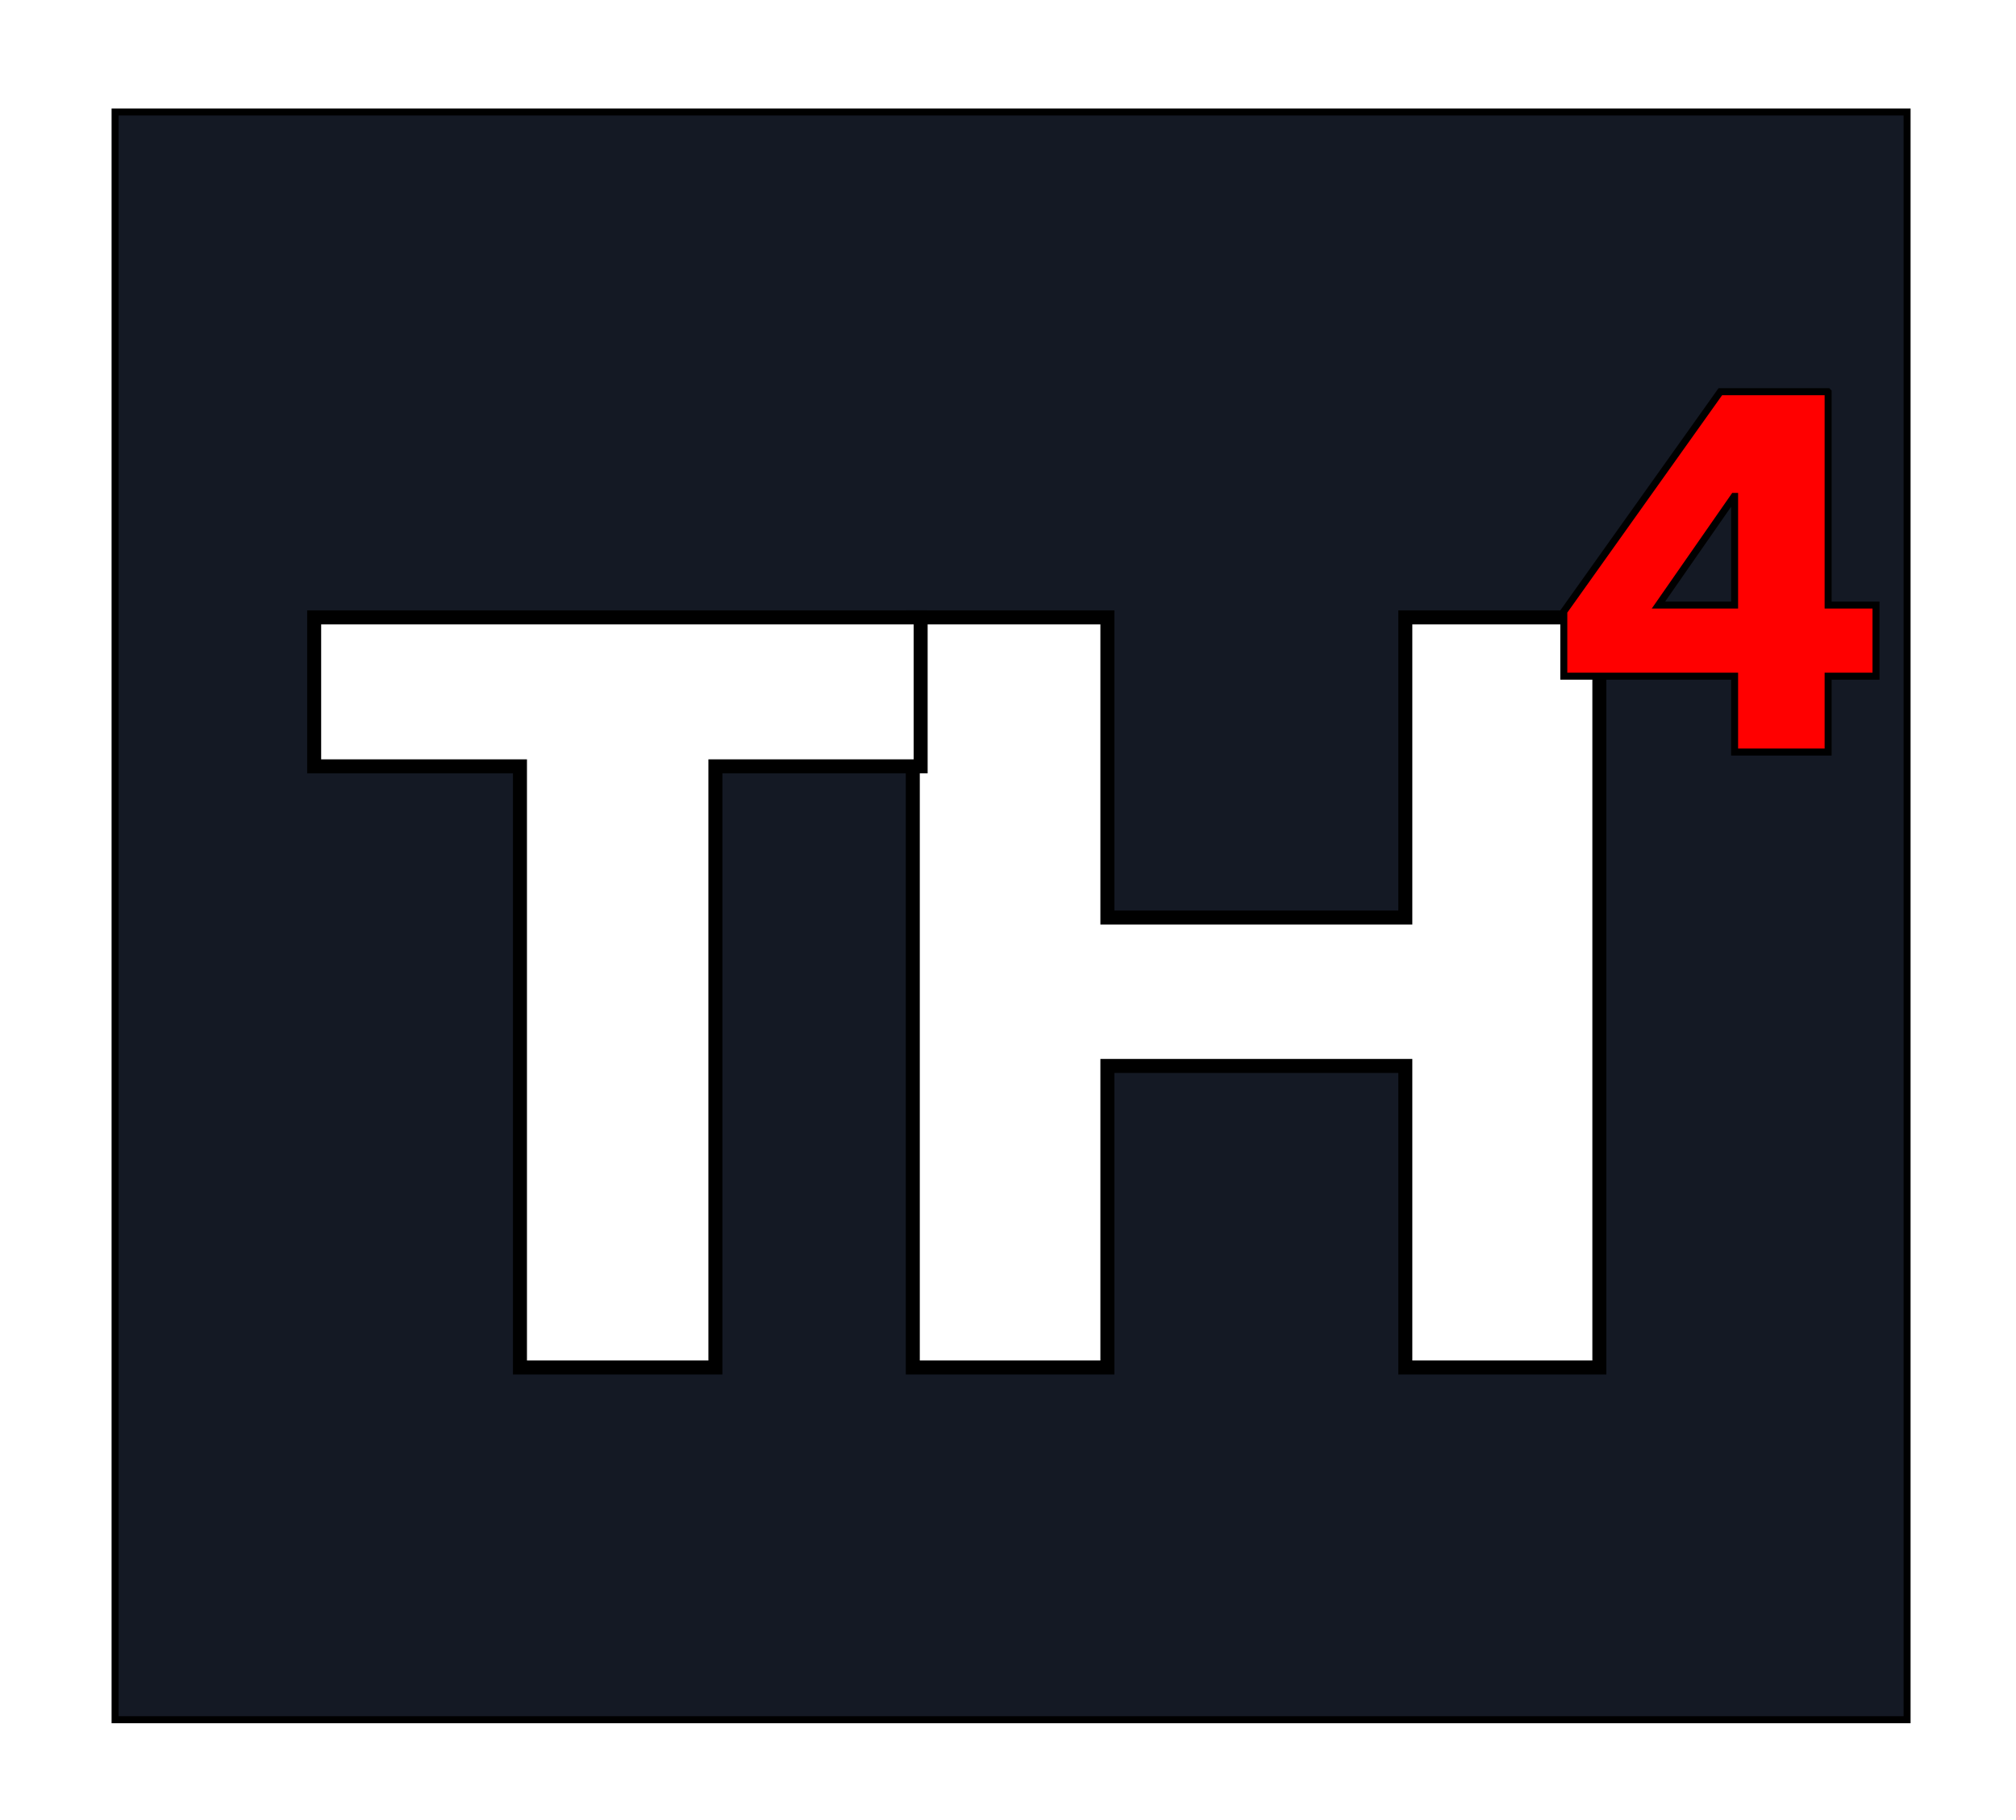 <?xml version="1.0" encoding="UTF-8"?>
<svg id="Layer_2" xmlns="http://www.w3.org/2000/svg" xmlns:xlink="http://www.w3.org/1999/xlink" viewBox="0 0 72 65">
  <defs>
    <style>
      .cls-1 {
        filter: url(#drop-shadow-2);
      }

      .cls-2 {
        fill: #fff;
        stroke-width: .5px;
      }

      .cls-2, .cls-3, .cls-4 {
        stroke: #000;
        stroke-miterlimit: 10;
      }

      .cls-3 {
        fill: #141924;
        filter: url(#drop-shadow-1);
      }

      .cls-3, .cls-4 {
        stroke-width: .25px;
      }

      .cls-4 {
        fill: red;
      }
    </style>
    <filter id="drop-shadow-1" x="0" y="0" width="72" height="65" filterUnits="userSpaceOnUse">
      <feOffset dx="1" dy="2"/>
      <feGaussianBlur result="blur" stdDeviation="1"/>
      <feFlood flood-color="#000" flood-opacity=".41"/>
      <feComposite in2="blur" operator="in"/>
      <feComposite in="SourceGraphic"/>
    </filter>
    <filter id="drop-shadow-2" x="-11" y="-8" width="100" height="79" filterUnits="userSpaceOnUse">
      <feOffset dx="3" dy="4"/>
      <feGaussianBlur result="blur-2" stdDeviation="7"/>
      <feFlood flood-color="#000" flood-opacity=".41"/>
      <feComposite in2="blur-2" operator="in"/>
      <feComposite in="SourceGraphic"/>
    </filter>
  </defs>
  <g id="Layer_1-2" data-name="Layer_1">
    <rect class="cls-3" x="3.11" y="2" width="64" height="57.42"/>
    <g class="cls-1">
      <path class="cls-2" d="M47.19,34.07h-10.64v10.77h-6.95v-26.79h6.95v10.72h10.64v-10.72h6.93v26.79h-6.93v-10.77Z"/>
      <path class="cls-2" d="M15.57,23.37h-7.35v-5.32h21.66v5.32h-7.33v21.47h-6.98v-21.47Z"/>
      <path class="cls-4" d="M62.29,10v7.61h1.71v2.54h-1.71v2.71h-3.34v-2.71h-6.1v-2.31l5.59-7.85h3.84ZM58.95,17.61v-3.88h-.02l-2.7,3.88h2.72Z"/>
    </g>
  </g>
</svg>